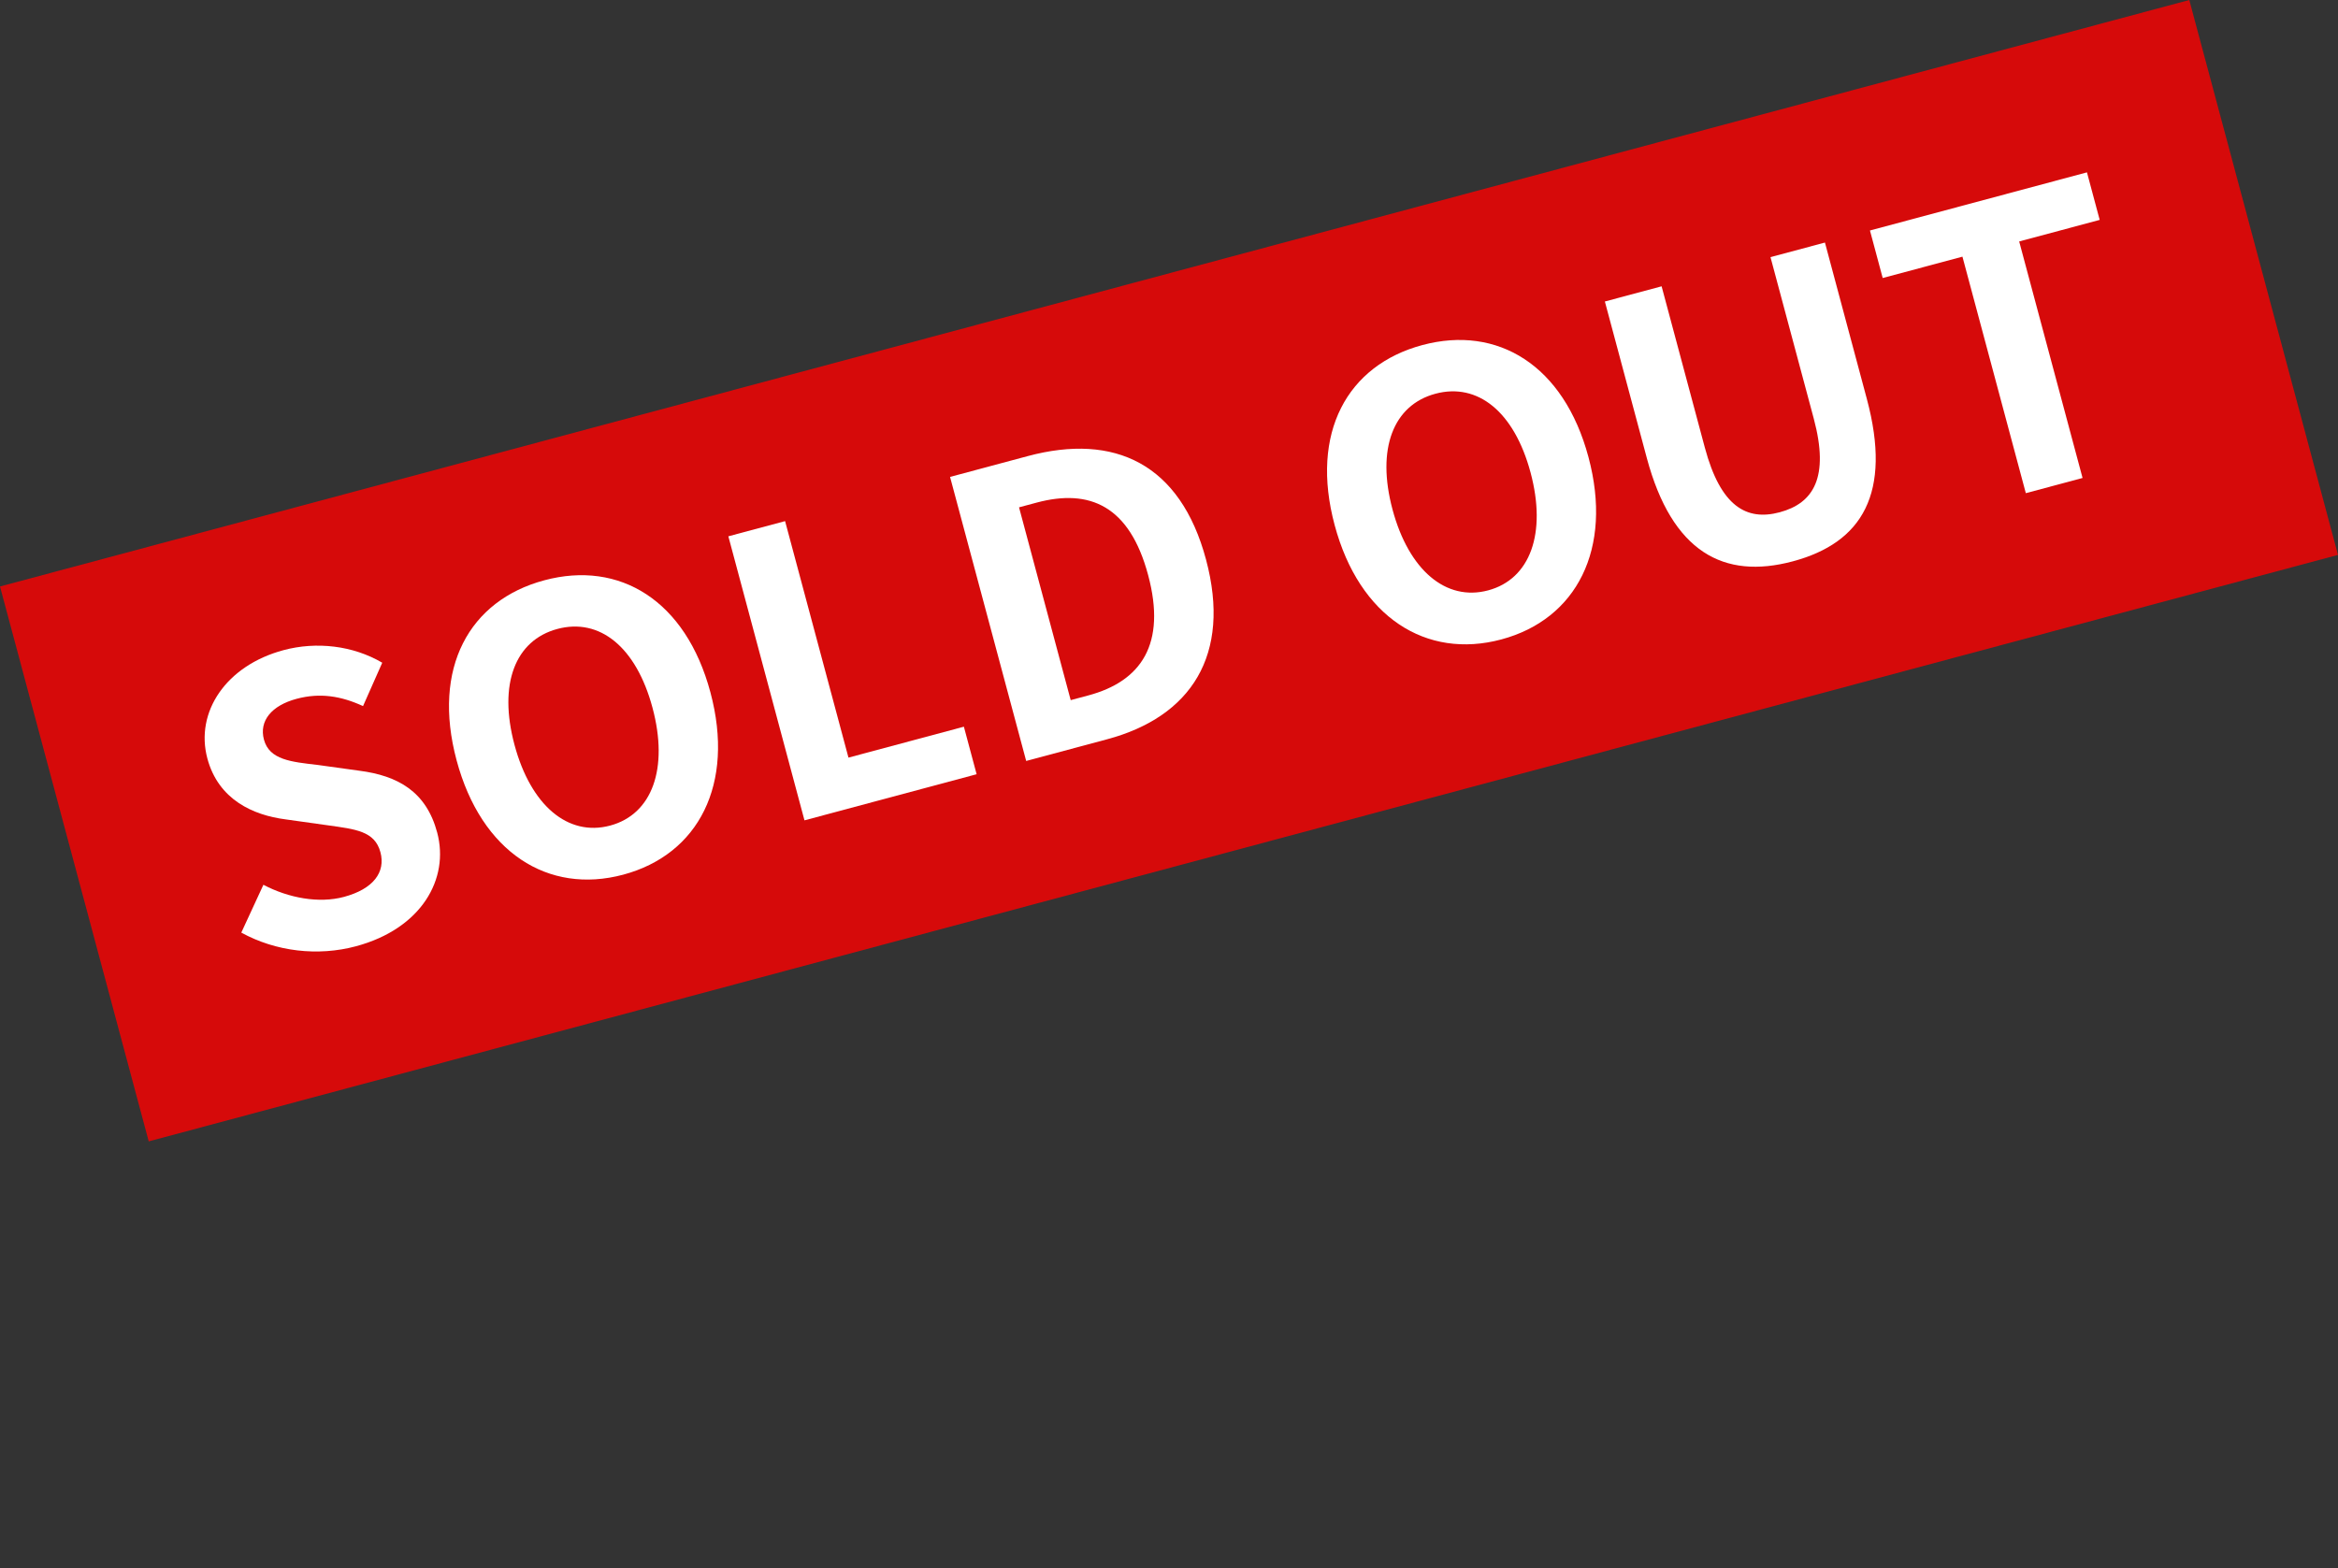 <?xml version="1.0" encoding="UTF-8"?>
<svg id="_レイヤー_1" xmlns="http://www.w3.org/2000/svg" width="127.529mm" height="85.554mm" version="1.1" viewBox="0 0 361.5 242.516">
  <rect x="0" y="0" width="361.5" height="242.516" fill="#333333" stroke="none"/>
  <!-- Generator: Adobe Illustrator 29.2.1, SVG Export Plug-In . SVG Version: 2.1.0 Build 116)  -->
  <defs>
    <style>
      .st0 {
        fill: red;
        isolation: isolate;
        opacity: .8;
      }

      .st1 {
        fill: #fff;
      }
    </style>
  </defs>
  <rect class="st0" x="5.528" y="43.838" width="350.445" height="88.842" transform="translate(-16.684 49.789) rotate(-15)"/>
  <g>
    <path class="st1" d="M37.31,144.229l3.417-7.395c3.92,2.061,8.596,2.906,12.448,1.874,4.564-1.223,6.472-3.832,5.646-6.914-.874-3.261-3.813-3.552-8.17-4.164l-6.537-.918c-4.938-.645-10.337-3.012-12.052-9.415-1.922-7.173,2.886-14.369,11.777-16.751,5.097-1.366,10.737-.717,15.263,1.945l-2.97,6.707c-3.405-1.566-6.66-2.093-10.276-1.124-3.854,1.033-5.824,3.405-5.046,6.308.842,3.142,4.228,3.443,8.359,3.924l6.402.889c5.922.765,10.324,3.206,12.024,9.549,1.922,7.173-2.427,14.883-12.564,17.599-5.87,1.573-12.359.833-17.722-2.114h.001Z"/>
    <path class="st1" d="M70.598,117.583c-3.828-14.285,1.951-24.73,13.572-27.843,11.618-3.113,21.861,3.1,25.673,17.328s-1.856,25.087-13.474,28.2c-11.621,3.114-21.959-3.457-25.771-17.684h0ZM100.892,109.465c-2.525-9.425-8.186-13.945-14.705-12.199s-9.163,8.493-6.638,17.917c2.51,9.367,8.265,14.242,14.787,12.495s9.065-8.847,6.556-18.213Z"/>
    <path class="st1" d="M112.616,82.942l8.773-2.351,9.8,36.576,17.845-4.782,1.97,7.351-26.618,7.132-11.77-43.927h0Z"/>
    <path class="st1" d="M146.899,73.756l12.033-3.224c13.4-3.59,23.572,1.183,27.542,16.002s-2.373,24.335-15.297,27.798l-12.509,3.352-11.77-43.927h0ZM168.279,107.548c8.182-2.192,12.103-7.946,9.244-18.616-2.875-10.73-9.052-13.395-17.234-11.203l-2.727.731,7.99,29.818,2.727-.731h0Z"/>
    <path class="st1" d="M206.362,81.205c-3.828-14.285,1.951-24.73,13.572-27.843s21.861,3.1,25.673,17.328c3.812,14.227-1.856,25.087-13.474,28.2s-21.959-3.457-25.771-17.684h0ZM236.656,73.088c-2.525-9.425-8.186-13.945-14.705-12.199s-9.163,8.493-6.638,17.917c2.51,9.367,8.265,14.242,14.787,12.495s9.065-8.847,6.556-18.213Z"/>
    <path class="st1" d="M254.625,70.816l-6.481-24.188,8.773-2.351,6.687,24.958c2.446,9.13,6.475,11.354,11.572,9.988,5.215-1.397,7.711-5.369,5.264-14.499l-6.687-24.958,8.418-2.256,6.481,24.188c3.907,14.582-.713,22.238-11.443,25.113-10.67,2.859-18.677-1.413-22.584-15.995Z"/>
    <path class="st1" d="M303.432,39.693l-12.33,3.304-1.97-7.351,33.552-8.99,1.97,7.351-12.449,3.336,9.8,36.576-8.773,2.351-9.8-36.576h0Z"/>
  </g>
</svg>
